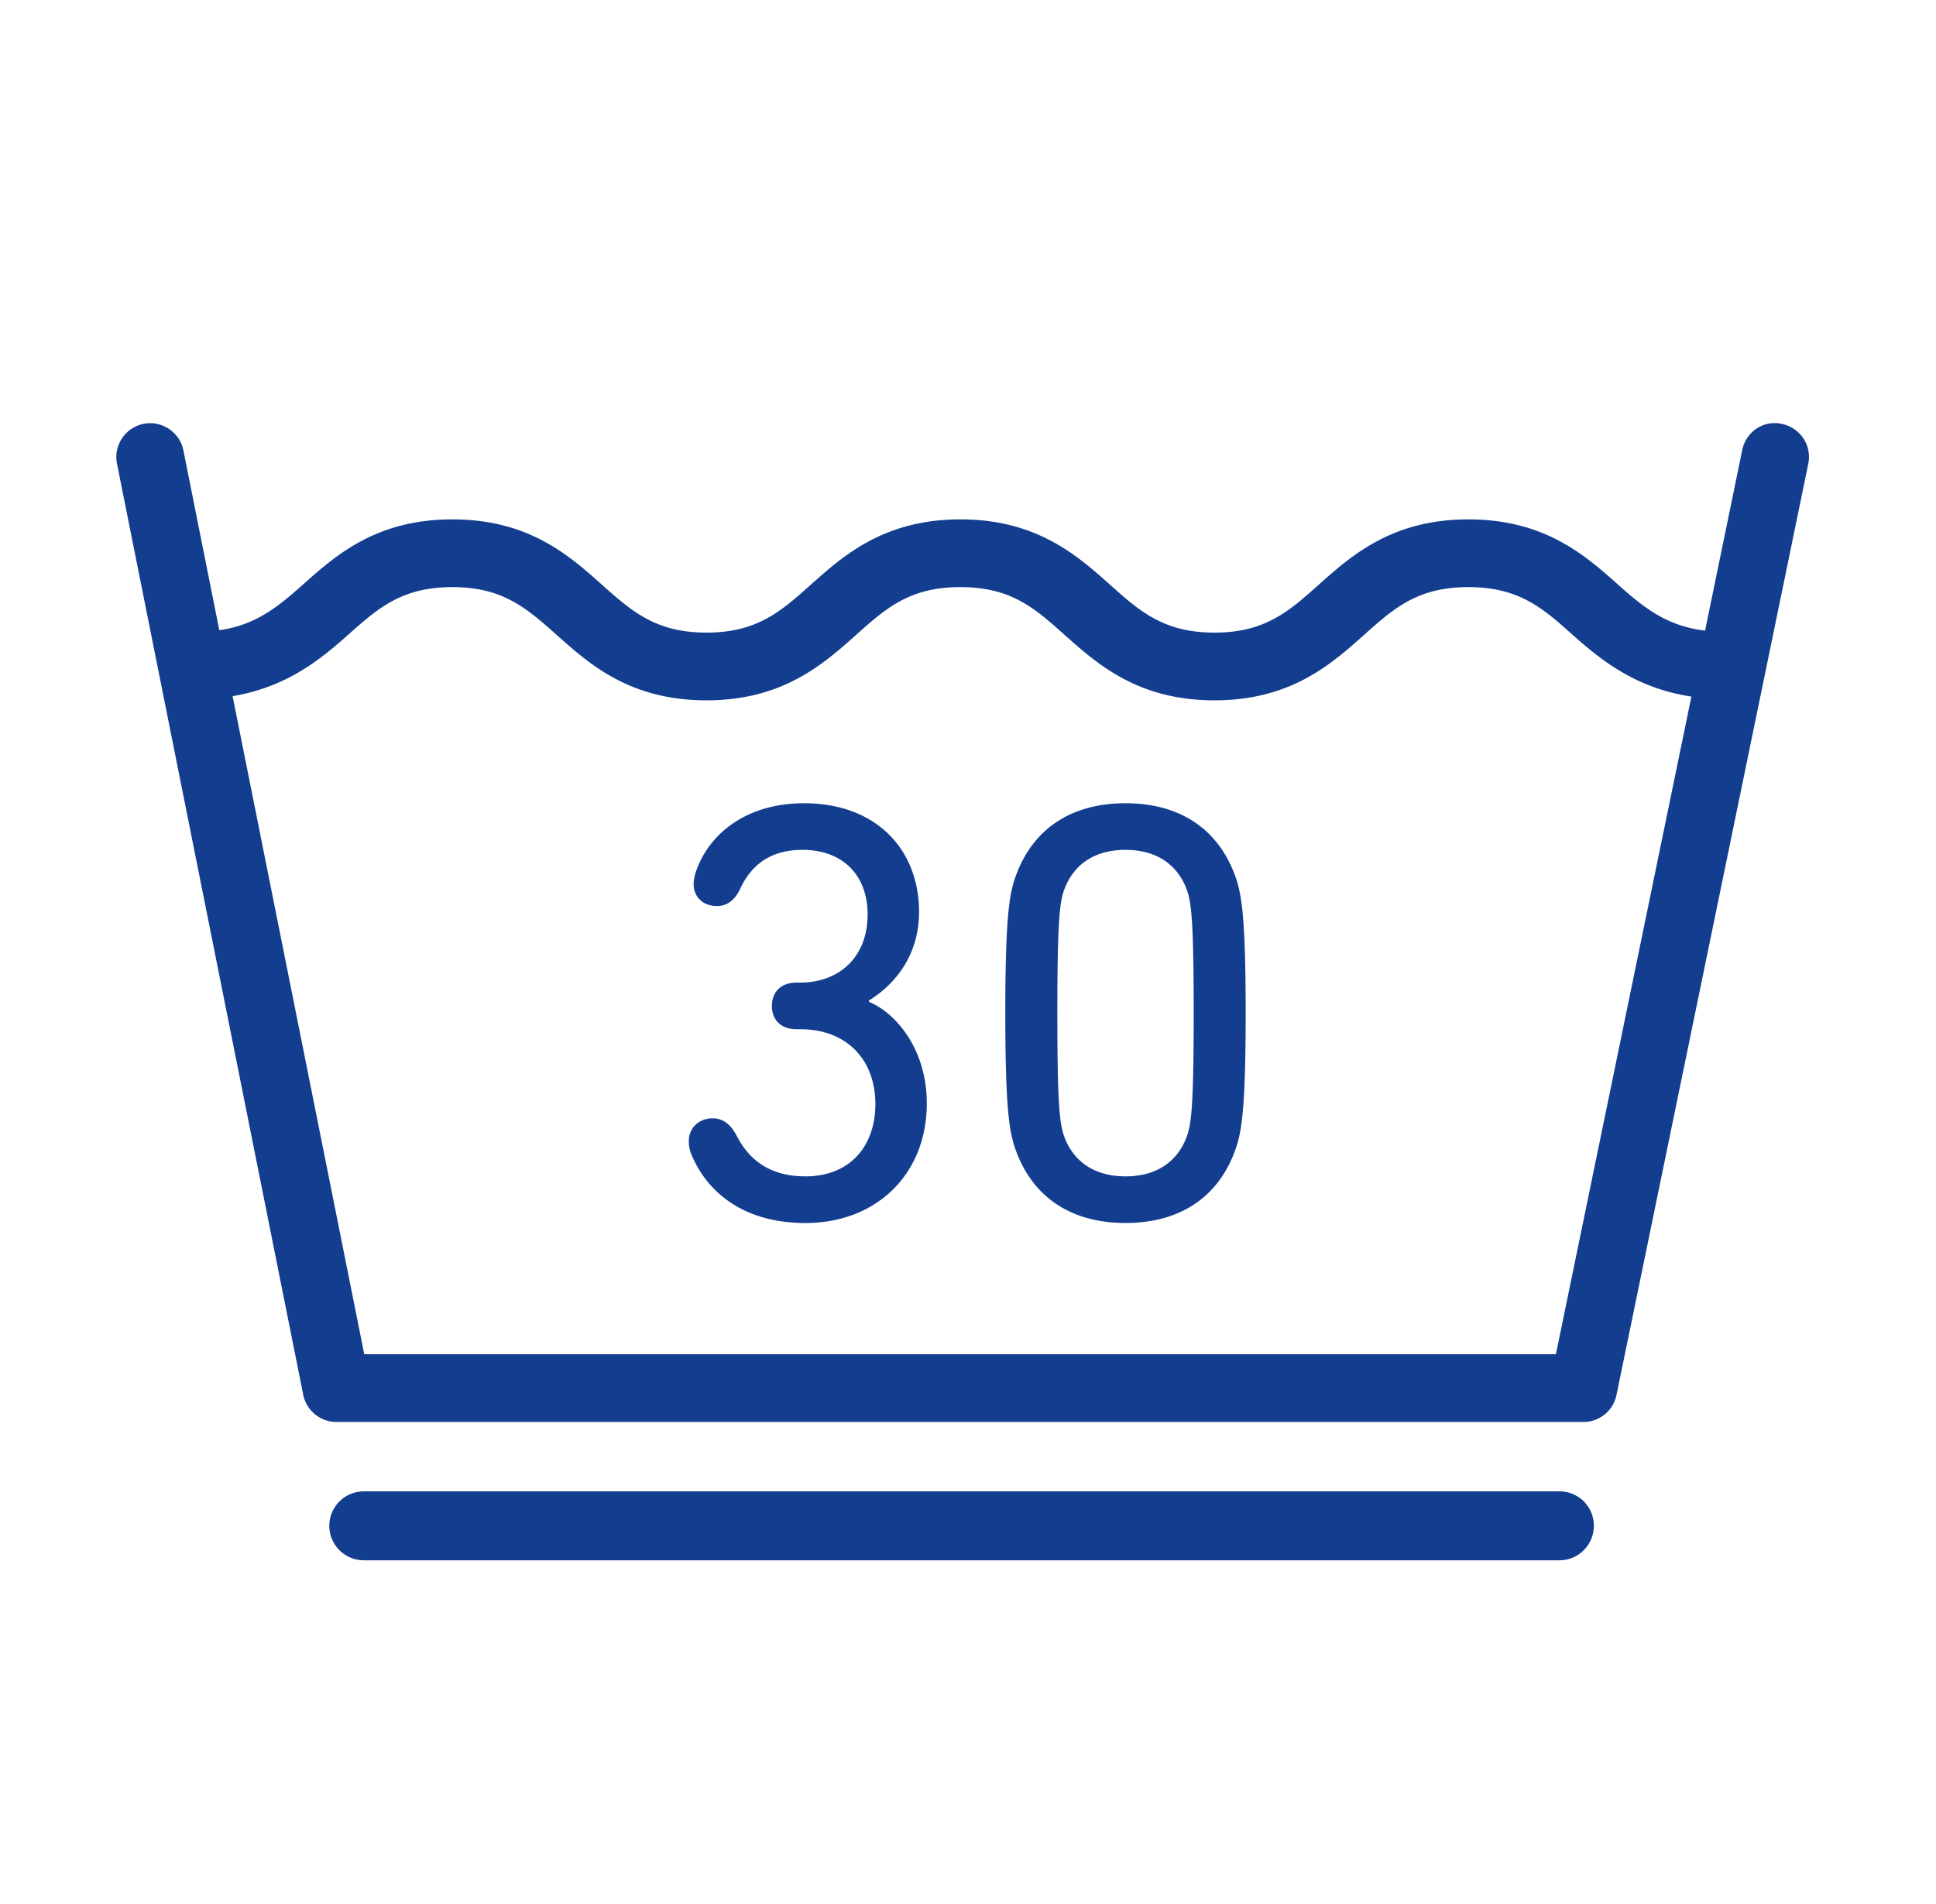 <svg xmlns="http://www.w3.org/2000/svg" width="61" height="60" fill="#133e8f"><path d="M49.025 42.674H11.477L7.329 21.937c1.706-.283 2.776-1.164 3.629-1.923.952-.848 1.701-1.513 3.294-1.513s2.342.665 3.294 1.513c1.027.914 2.3 2.055 4.713 2.055 2.404 0 3.681-1.14 4.708-2.055.947-.848 1.697-1.513 3.294-1.513s2.342.665 3.29 1.513c1.028.914 2.305 2.055 4.713 2.055s3.681-1.14 4.708-2.055c.947-.848 1.697-1.513 3.294-1.513s2.347.665 3.294 1.513c.872.773 1.965 1.669 3.733 1.937l-4.269 20.723zm7.126-29.315c-.599-.132-1.141.255-1.258.83l-1.169 5.684c-1.211-.146-1.918-.716-2.743-1.451-1.027-.914-2.305-2.055-4.713-2.055s-3.686 1.14-4.713 2.055c-.947.848-1.697 1.513-3.29 1.513s-2.347-.665-3.294-1.513c-1.027-.914-2.305-2.055-4.708-2.055-2.408 0-3.686 1.14-4.713 2.055-.947.848-1.697 1.513-3.29 1.513s-2.347-.665-3.299-1.513c-1.023-.914-2.3-2.055-4.708-2.055s-3.681 1.14-4.708 2.055c-.801.712-1.489 1.273-2.635 1.438l-1.131-5.665a1.07 1.07 0 0 0-1.254-.839 1.07 1.07 0 0 0-.839 1.258l5.868 29.338a1.07 1.07 0 0 0 1.046.858h39.292c.504 0 .943-.358 1.041-.853l6.042-29.338a1.06 1.06 0 0 0-.826-1.258zm-7.016 33.637H11.464a1.09 1.09 0 0 0-1.089 1.084 1.09 1.09 0 0 0 1.089 1.089h37.671c.598 0 1.084-.486 1.084-1.089a1.08 1.08 0 0 0-1.084-1.084zM21.703 35.957c0-.415.32-.716.754-.716.32 0 .566.189.754.547.395.773 1.055 1.282 2.166 1.282 1.396 0 2.204-.942 2.204-2.28 0-1.413-.923-2.356-2.354-2.356h-.132c-.491 0-.774-.301-.774-.735s.283-.735.774-.735h.113c1.243 0 2.129-.81 2.129-2.148 0-1.224-.772-2.035-2.053-2.035-1.055 0-1.64.527-1.96 1.224-.169.359-.415.547-.735.547-.434 0-.735-.283-.735-.697a1.42 1.42 0 0 1 .076-.395c.396-1.15 1.545-2.148 3.41-2.148 2.241 0 3.618 1.432 3.618 3.429 0 1.357-.754 2.28-1.582 2.789v.038c.828.339 1.826 1.47 1.826 3.203 0 2.224-1.582 3.769-3.825 3.769-1.958 0-3.127-.98-3.618-2.224a1.2 1.2 0 0 1-.056-.358zm9.972-4.032c0-3.015.132-3.693.283-4.183.508-1.564 1.733-2.43 3.505-2.43s2.995.867 3.503 2.43c.151.49.283 1.168.283 4.183s-.132 3.693-.283 4.183c-.508 1.565-1.733 2.431-3.503 2.431s-2.998-.867-3.505-2.431c-.151-.49-.283-1.168-.283-4.183zm3.788 5.145c.942 0 1.638-.433 1.941-1.282.132-.395.207-.942.207-3.863s-.076-3.466-.207-3.862c-.303-.848-.999-1.282-1.941-1.282s-1.64.433-1.941 1.282c-.132.395-.207.941-.207 3.862s.076 3.468.207 3.863c.301.848.999 1.282 1.941 1.282z"/></svg>
